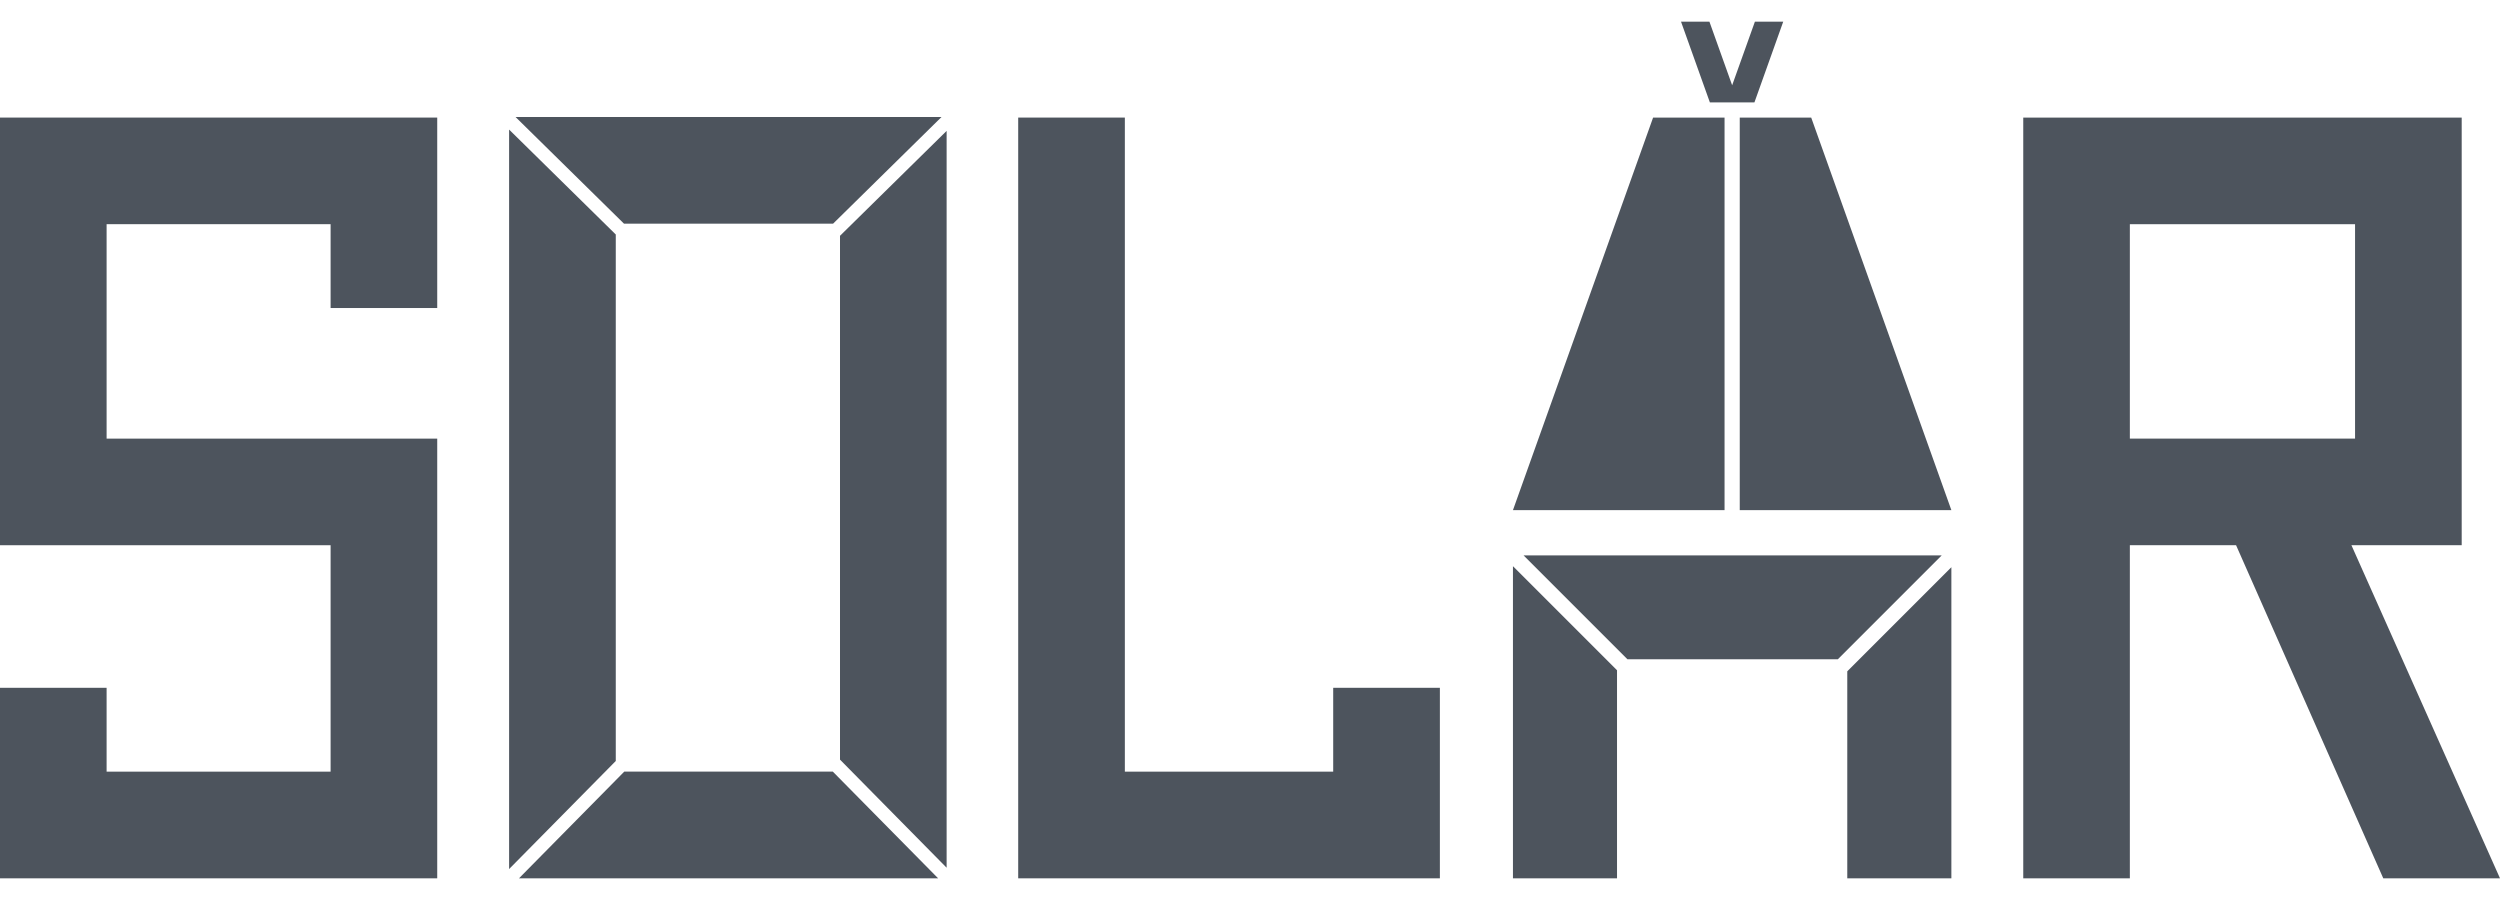 <svg width="100" height="36" viewBox="0 0 100 36" fill="none" xmlns="http://www.w3.org/2000/svg">
<path d="M24.972 30.863L20.759 35.133H37.525L33.311 30.863H24.972Z" fill="#4D545D"/>
<path d="M33.6 30.385L37.865 34.709V5.236L33.6 9.432V30.385Z" fill="#4D545D"/>
<path d="M33.322 8.948L37.661 4.68H20.622L24.961 8.948H33.322Z" fill="#4D545D"/>
<path d="M24.631 9.38L20.364 5.183V34.762L24.631 30.439V9.38Z" fill="#4D545D"/>
<path d="M0 21.809H13.224V30.866H4.264V27.512H0V35.133H17.489V17.545H4.264V8.967H13.224V12.321H17.489V4.703H0V21.809Z" fill="#4D545D"/>
<path d="M53.328 30.866H44.994V4.703H40.728V35.133H57.595V27.512H53.328V30.866Z" fill="#4D545D"/>
<path d="M94.057 21.809H98.468V4.703H80.93V35.133H85.194V21.809H89.443L95.331 35.133H100L94.057 21.809ZM85.194 17.545V8.967H94.202V17.545H85.194Z" fill="#4D545D"/>
<path d="M60.944 22.217L65.098 26.371H73.514L77.667 22.217H60.944Z" fill="#4D545D"/>
<path d="M73.891 35.133H78.055V22.689L73.891 26.853V35.133Z" fill="#4D545D"/>
<path d="M60.518 35.133H64.681V26.811L60.518 22.648V35.133Z" fill="#4D545D"/>
<path d="M70.177 4.096L71.329 0.867H70.196L69.286 3.411L68.377 0.867H67.241L68.395 4.096H70.177Z" fill="#4D545D"/>
<path d="M69.59 4.703V20.406H78.055L72.448 4.703H69.96H69.59Z" fill="#4D545D"/>
<path d="M68.982 4.703H68.612H66.124L60.518 20.406H68.982V4.703Z" fill="#4D545D"/>
</svg>
